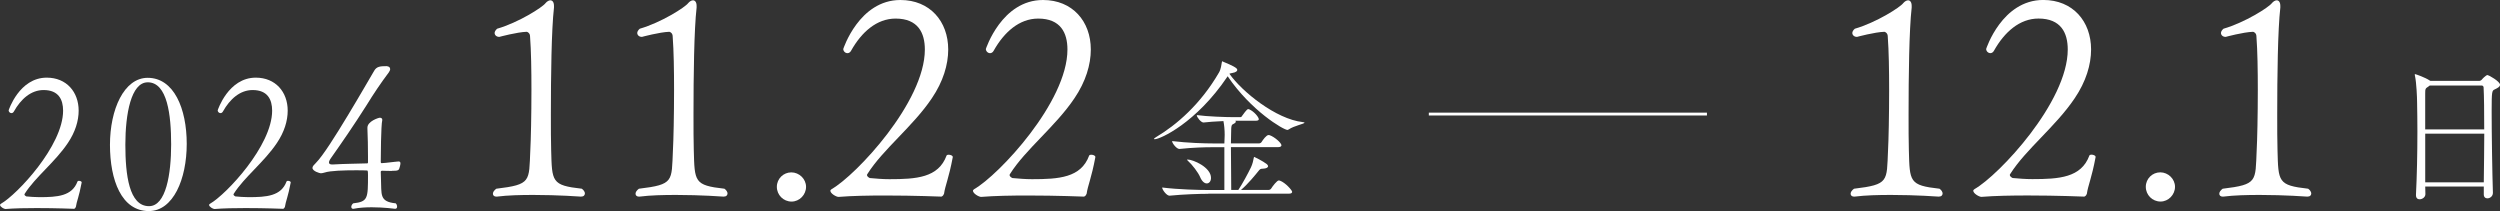 <?xml version="1.0" encoding="UTF-8"?><svg id="_レイヤー_2" xmlns="http://www.w3.org/2000/svg" width="309.5mm" height="26.13mm" viewBox="0 0 877.33 74.07"><rect x="0" y="0" width="877.33" height="74.07" fill="#333333" stroke="none"/><defs><style>.cls-1{fill:#fff;}.cls-2{fill:none;stroke:#fff;stroke-miterlimit:10;}</style></defs><path class="cls-1" d="M26.61,72.62c-.07.13-.2.53-.59.66,0,0-6.32-.26-13.17-.26-3.82,0-7.77.07-10.93.33-.53,0-1.91-.79-1.91-1.45,0-.13.13-.26.33-.4,5.66-3.23,21.8-20.35,21.8-32.66,0-3.89-1.58-7.24-6.85-7.24-4.41,0-7.97,3.16-10.41,7.51-.2.39-.53.59-.86.59-.53,0-.99-.46-.99-.99,0,0,3.69-11.46,13.37-11.46,6.92,0,11.2,5.01,11.2,11.59,0,3.56-1.19,7.51-3.82,11.39-4.41,6.59-11.46,11.99-15.08,17.72-.07.13-.13.2-.13.26,0,.33.4.59.66.72,1.58.13,2.9.26,4.61.26,6.26,0,11.46-.33,13.37-5.53.07-.13.26-.2.46-.2.46,0,.99.2.99.53v.07c-.92,4.94-1.78,6.65-2.04,8.56Z"/><path class="cls-1" d="M52.22,74.07c-9.55,0-13.63-10.8-13.63-23.25s4.94-23.51,13.24-23.51c9.22,0,13.7,10.8,13.7,23.18s-4.74,23.58-13.3,23.58ZM51.83,28.89c-5.86,0-7.84,11.2-7.84,21.86s1.32,21.6,8.3,21.6c5.99,0,7.77-11.33,7.77-21.67s-1.32-21.8-8.23-21.8Z"/><path class="cls-1" d="M99.97,72.62c-.07.13-.2.53-.59.66,0,0-6.32-.26-13.17-.26-3.82,0-7.77.07-10.93.33-.53,0-1.91-.79-1.91-1.45,0-.13.13-.26.33-.4,5.66-3.23,21.8-20.35,21.8-32.66,0-3.89-1.58-7.24-6.85-7.24-4.41,0-7.97,3.16-10.41,7.51-.2.39-.53.59-.86.59-.53,0-.99-.46-.99-.99,0,0,3.69-11.46,13.37-11.46,6.92,0,11.2,5.01,11.2,11.59,0,3.56-1.19,7.51-3.82,11.39-4.41,6.59-11.46,11.99-15.08,17.72-.07.13-.13.2-.13.26,0,.33.4.59.66.72,1.58.13,2.9.26,4.61.26,6.26,0,11.46-.33,13.37-5.53.07-.13.26-.2.46-.2.46,0,.99.2.99.53v.07c-.92,4.94-1.78,6.65-2.04,8.56Z"/><path class="cls-1" d="M137.58,59.98c-.92,0-2.24,0-3.56-.07-.13,0-.4.13-.4.39,0,.53.07,1.78.07,2.37.26,5.6-.66,8.1,5.2,8.69.33.33.46.79.46,1.19s-.2.72-.72.72c-.07,0-3.89-.53-8.17-.53-2.17,0-4.41.13-6.39.53h-.2c-.33,0-.59-.26-.59-.66s.2-.86.66-1.25c5.2-.59,5.2-1.71,5.2-9.95,0-1.51-.13-1.58-.33-1.58-.86-.07-2.37-.07-4.08-.07-3.82,0-8.82.13-10.8.79-.53.13-.92.26-1.32.26s-2.96-.72-2.96-1.91c0-.53.59-1.12,1.19-1.71,2.44-2.44,6.92-9.55,11.33-16.86,4.15-6.85,7.9-13.43,9.09-15.41.86-1.58,2.11-1.71,4.41-1.71.86.07,1.25.46,1.25,1.05,0,.33-.2.72-.46,1.12-2.83,3.75-5.47,7.71-7.77,11.46-4.68,7.38-8.56,12.97-12.78,18.97-.2.33-.46.79-.46,1.19s.26.72,1.05.72h.26c4.21-.26,8.63-.26,12.12-.39.13,0,.26-.07.26-.4v-1.98c0-2.77-.07-7.51-.2-9.75v-.4c0-2.24,3.89-3.49,4.35-3.49.4,0,.86.2.86.66v.2c-.46,1.71-.53,13.24-.53,14.75,0,.13.13.33.26.33h.07c.53,0,1.78-.13,4.54-.46.59-.07.99-.13,1.32-.13.46,0,.72.13.72.66,0,.26-.07.66-.2,1.12-.33,1.32-.4,1.51-2.77,1.51Z"/><path class="cls-1" d="M205.25,67.91c0,.59-.4,1.09-1.38,1.09,0,0-7.9-.59-16.68-.59-4.34,0-8.98.1-12.83.59h-.2c-.69,0-1.18-.39-1.18-.99s.39-1.18,1.18-1.78c12.34-1.48,11.45-2.57,11.94-13.42.2-3.55.4-12.34.4-21.32,0-6.71-.1-13.62-.49-18.75,0-1.09-.89-1.58-1.18-1.58-3.36.1-9.57,1.78-9.57,1.78h-.1c-.89,0-1.58-.59-1.58-1.38,0-.4.3-.99.89-1.48,7.5-2.17,15.89-7.5,16.98-8.98.49-.59,1.18-.99,1.68-.99.69,0,1.28.59,1.28,1.97v.59c-.89,7.7-1.09,24.18-1.09,37.31,0,5.03,0,9.67.1,12.73.3,11.05.1,12.34,10.76,13.52.69.49,1.09,1.18,1.09,1.68Z"/><path class="cls-1" d="M255.3,67.91c0,.59-.4,1.09-1.38,1.09,0,0-7.9-.59-16.68-.59-4.34,0-8.98.1-12.83.59h-.2c-.69,0-1.18-.39-1.18-.99s.39-1.18,1.18-1.78c12.34-1.48,11.45-2.57,11.94-13.42.2-3.55.4-12.34.4-21.32,0-6.71-.1-13.62-.49-18.75,0-1.09-.89-1.58-1.18-1.58-3.36.1-9.57,1.78-9.57,1.78h-.1c-.89,0-1.58-.59-1.58-1.38,0-.4.3-.99.89-1.48,7.5-2.17,15.89-7.5,16.98-8.98.49-.59,1.18-.99,1.68-.99.69,0,1.28.59,1.28,1.97v.59c-.89,7.7-1.09,24.18-1.09,37.31,0,5.03,0,9.67.1,12.73.3,11.05.1,12.34,10.76,13.52.69.49,1.09,1.18,1.09,1.68Z"/><path class="cls-1" d="M277.79,70.74c-2.86,0-5.17-2.31-5.17-5.17s2.31-5.08,5.08-5.08,5.17,2.31,5.17,5.08-2.31,5.17-5.08,5.17Z"/><path class="cls-1" d="M331.28,68.01c-.1.2-.3.79-.89.99,0,0-9.48-.39-19.74-.39-5.73,0-11.65.1-16.39.49-.79,0-2.86-1.18-2.86-2.17,0-.2.2-.39.49-.59,8.49-4.84,32.67-30.5,32.67-48.96,0-5.82-2.37-10.86-10.27-10.86-6.61,0-11.94,4.74-15.6,11.25-.3.59-.79.89-1.28.89-.79,0-1.48-.69-1.48-1.48C295.94,17.18,301.47,0,315.98,0c10.36,0,16.78,7.5,16.78,17.37,0,5.33-1.78,11.25-5.72,17.08-6.61,9.87-17.18,17.96-22.6,26.55-.1.2-.2.3-.2.4,0,.49.59.89.99,1.08,2.37.2,4.34.4,6.91.4,9.38,0,17.18-.49,20.04-8.29.1-.2.39-.3.69-.3.69,0,1.48.3,1.48.79v.1c-1.38,7.4-2.67,9.97-3.06,12.83Z"/><path class="cls-1" d="M381.32,68.01c-.1.2-.3.79-.89.99,0,0-9.48-.39-19.74-.39-5.73,0-11.65.1-16.39.49-.79,0-2.86-1.18-2.86-2.17,0-.2.2-.39.49-.59,8.49-4.84,32.67-30.5,32.67-48.96,0-5.82-2.37-10.86-10.27-10.86-6.61,0-11.94,4.74-15.6,11.25-.3.59-.79.89-1.28.89-.79,0-1.48-.69-1.48-1.48C345.98,17.18,351.51,0,366.02,0c10.36,0,16.78,7.5,16.78,17.37,0,5.33-1.78,11.25-5.72,17.08-6.61,9.87-17.18,17.96-22.6,26.55-.1.2-.2.3-.2.4,0,.49.59.89.99,1.08,2.37.2,4.34.4,6.91.4,9.38,0,17.18-.49,20.04-8.29.1-.2.39-.3.69-.3.69,0,1.48.3,1.48.79v.1c-1.38,7.4-2.67,9.97-3.06,12.83Z"/><path class="cls-1" d="M430.72,26.92c-10.94,16.24-23.59,21.93-25.46,21.93-.17,0-.28,0-.28-.11s.22-.33.77-.66c7.07-4.2,15.58-11.49,22.04-22.65.66-1.1.88-2.87.99-3.54.06-.22.11-.39.22-.39.05,0,.17.06.28.17.06.06,3.87,1.49,4.7,2.38.11.11.22.28.22.5,0,.39-.44.83-1.71,1.05-.61.11-.88.17-1.05.28,4.42,6.3,16.35,15.91,25.69,16.96.5.05.66.11.66.22,0,.39-3.7,1.1-5.47,2.32-.22.11-.33.22-.5.22-1.38,0-12.82-6.74-20.99-18.84l-.11.17ZM424.04,68.01c-3.04,0-8.62.17-13.59.66h-.06c-.99,0-2.54-2.1-2.54-2.82v-.05c5.69.72,13.04.88,16.24.88h5.58v-15.02h-4.03c-2.93,0-6.96.11-11.71.61h-.06c-.99,0-2.54-2.04-2.54-2.71v-.05c5.47.66,11.43.83,14.47.83h3.87c0-.88.06-1.44.06-1.55,0-.5.05-.94.05-1.44,0-1.77-.17-3.54-.44-4.86-2.65.11-5.69.33-6.96.5h-.06c-.83,0-2.32-1.82-2.32-2.54v-.06c3.65.5,10.11.72,12.76.72h2.43c.39,0,.5-.11.66-.39.44-.61,1.71-2.43,2.15-2.43.11,0,.22.05.33.05,1.82.77,3.42,2.82,3.42,3.48,0,.28-.22.55-.99.55h-7.24c.11.11.17.22.17.33,0,.22-.17.39-.5.61-1.16.55-1.1.5-1.16,3.92,0,.66-.06,1.77-.06,3.09h9.89c.33,0,.72-.22.88-.5.44-.72,1.66-2.43,2.43-2.43.17,0,.28.05.39.05,1.82.66,4.14,2.76,4.14,3.54,0,.33-.28.66-1.21.66h-16.52c0,4.36.06,10.61.11,15.02h2.49c1.44-2.15,3.37-5.74,4.42-7.9.61-1.27.83-2.49.99-3.31.06-.28.11-.39.17-.39s3.09,1.49,4.42,2.54c.28.22.44.5.44.72,0,.44-.55.83-1.82.88-.94,0-1.05.22-1.6.88-.88,1.1-3.65,4.53-6.08,6.57h9.72c.33,0,.72-.22.88-.5.5-.83,2.04-2.82,2.65-2.82.17,0,.28.06.39.06,1.99.72,4.31,3.42,4.31,3.92,0,.33-.22.66-1.16.66h-28.28ZM421.17,62.16c-.66-1.6-2.76-4.36-4.31-5.74-.17-.17-.28-.28-.28-.39,0,0,.06-.05.17-.05,1.93,0,8.23,2.71,8.23,6.46,0,1.16-.66,1.93-1.49,1.93-.77,0-1.66-.66-2.32-2.21Z"/><line class="cls-2" x1="501.42" y1="40.03" x2="599.02" y2="40.03"/><path class="cls-1" d="M681.72,67.91c0,.59-.4,1.09-1.38,1.09,0,0-7.9-.59-16.68-.59-4.34,0-8.98.1-12.83.59h-.2c-.69,0-1.19-.4-1.19-.99s.39-1.18,1.19-1.78c12.34-1.48,11.45-2.57,11.94-13.42.2-3.55.39-12.34.39-21.32,0-6.71-.1-13.62-.49-18.75,0-1.09-.89-1.58-1.18-1.58-3.36.1-9.57,1.78-9.57,1.78h-.1c-.89,0-1.58-.59-1.58-1.38,0-.4.29-.99.89-1.48,7.5-2.17,15.89-7.5,16.98-8.98.49-.59,1.19-.99,1.68-.99.69,0,1.28.59,1.28,1.97v.59c-.89,7.7-1.09,24.18-1.09,37.31,0,5.03,0,9.67.1,12.73.3,11.06.1,12.34,10.76,13.52.69.49,1.09,1.19,1.09,1.68Z"/><path class="cls-1" d="M732.35,68.01c-.1.2-.3.79-.89.99,0,0-9.48-.4-19.74-.4-5.72,0-11.65.1-16.38.49-.79,0-2.86-1.18-2.86-2.17,0-.2.2-.39.49-.59,8.49-4.84,32.67-30.5,32.67-48.96,0-5.82-2.37-10.86-10.27-10.86-6.61,0-11.94,4.74-15.6,11.25-.3.59-.79.89-1.28.89-.79,0-1.48-.69-1.48-1.48,0,0,5.53-17.18,20.04-17.18,10.37,0,16.78,7.5,16.78,17.37,0,5.33-1.78,11.25-5.72,17.08-6.61,9.87-17.18,17.97-22.61,26.55-.1.2-.2.3-.2.39,0,.49.59.89.99,1.09,2.37.2,4.34.39,6.91.39,9.38,0,17.18-.49,20.04-8.29.1-.2.39-.3.69-.3.69,0,1.48.3,1.48.79v.1c-1.38,7.4-2.67,9.97-3.06,12.83Z"/><path class="cls-1" d="M758.2,70.73c-2.86,0-5.17-2.31-5.17-5.17s2.31-5.08,5.08-5.08,5.17,2.31,5.17,5.08-2.31,5.17-5.08,5.17Z"/><path class="cls-1" d="M811.09,67.91c0,.59-.39,1.09-1.38,1.09,0,0-7.9-.59-16.68-.59-4.34,0-8.98.1-12.83.59h-.2c-.69,0-1.18-.4-1.18-.99s.39-1.18,1.18-1.78c12.34-1.48,11.45-2.57,11.94-13.42.2-3.55.4-12.34.4-21.32,0-6.71-.1-13.62-.49-18.75,0-1.09-.89-1.58-1.19-1.58-3.36.1-9.57,1.78-9.57,1.78h-.1c-.89,0-1.58-.59-1.58-1.38,0-.4.3-.99.89-1.48,7.5-2.17,15.89-7.5,16.98-8.98.49-.59,1.18-.99,1.68-.99.69,0,1.28.59,1.28,1.97v.59c-.89,7.7-1.09,24.18-1.09,37.31,0,5.03,0,9.67.1,12.73.3,11.06.1,12.34,10.76,13.52.69.49,1.09,1.19,1.09,1.68Z"/><path class="cls-1" d="M877.33,29.79c0,.66-.83,1.1-1.88,1.6-.94.44-1.05.61-1.05,7.73,0,8.07.22,21.82.44,28.5v.06c0,1.21-1.05,1.93-1.93,1.93-.66,0-1.27-.39-1.27-1.38v-2.76h-20.55c0,.88.06,1.82.06,2.65,0,1.11-1.11,1.82-2.04,1.82-.66,0-1.27-.39-1.27-1.44v-.17c.33-6.46.5-14.53.5-22.15,0-3.59-.05-7.12-.11-10.33,0-1.55-.22-6.79-.72-9.11-.05-.28-.11-.44-.11-.55s.06-.17.17-.17c.17,0,3.54,1.16,5.14,2.26l.22.11h17.07c.33,0,.72-.17.99-.5.22-.33,1.32-1.33,1.49-1.38.22-.11.33-.17.5-.17.33,0,4.36,2.21,4.36,3.42ZM871.58,30.67c0-.28-.28-.66-.61-.66h-18.29l-.44.33c-1.1.72-1.16.77-1.16,2.54v12.54h20.71c0-6.24-.05-11.66-.22-14.75ZM851.09,46.91v17.07h20.55c.05-5.52.17-11.54.17-17.07h-20.71Z"/></svg>